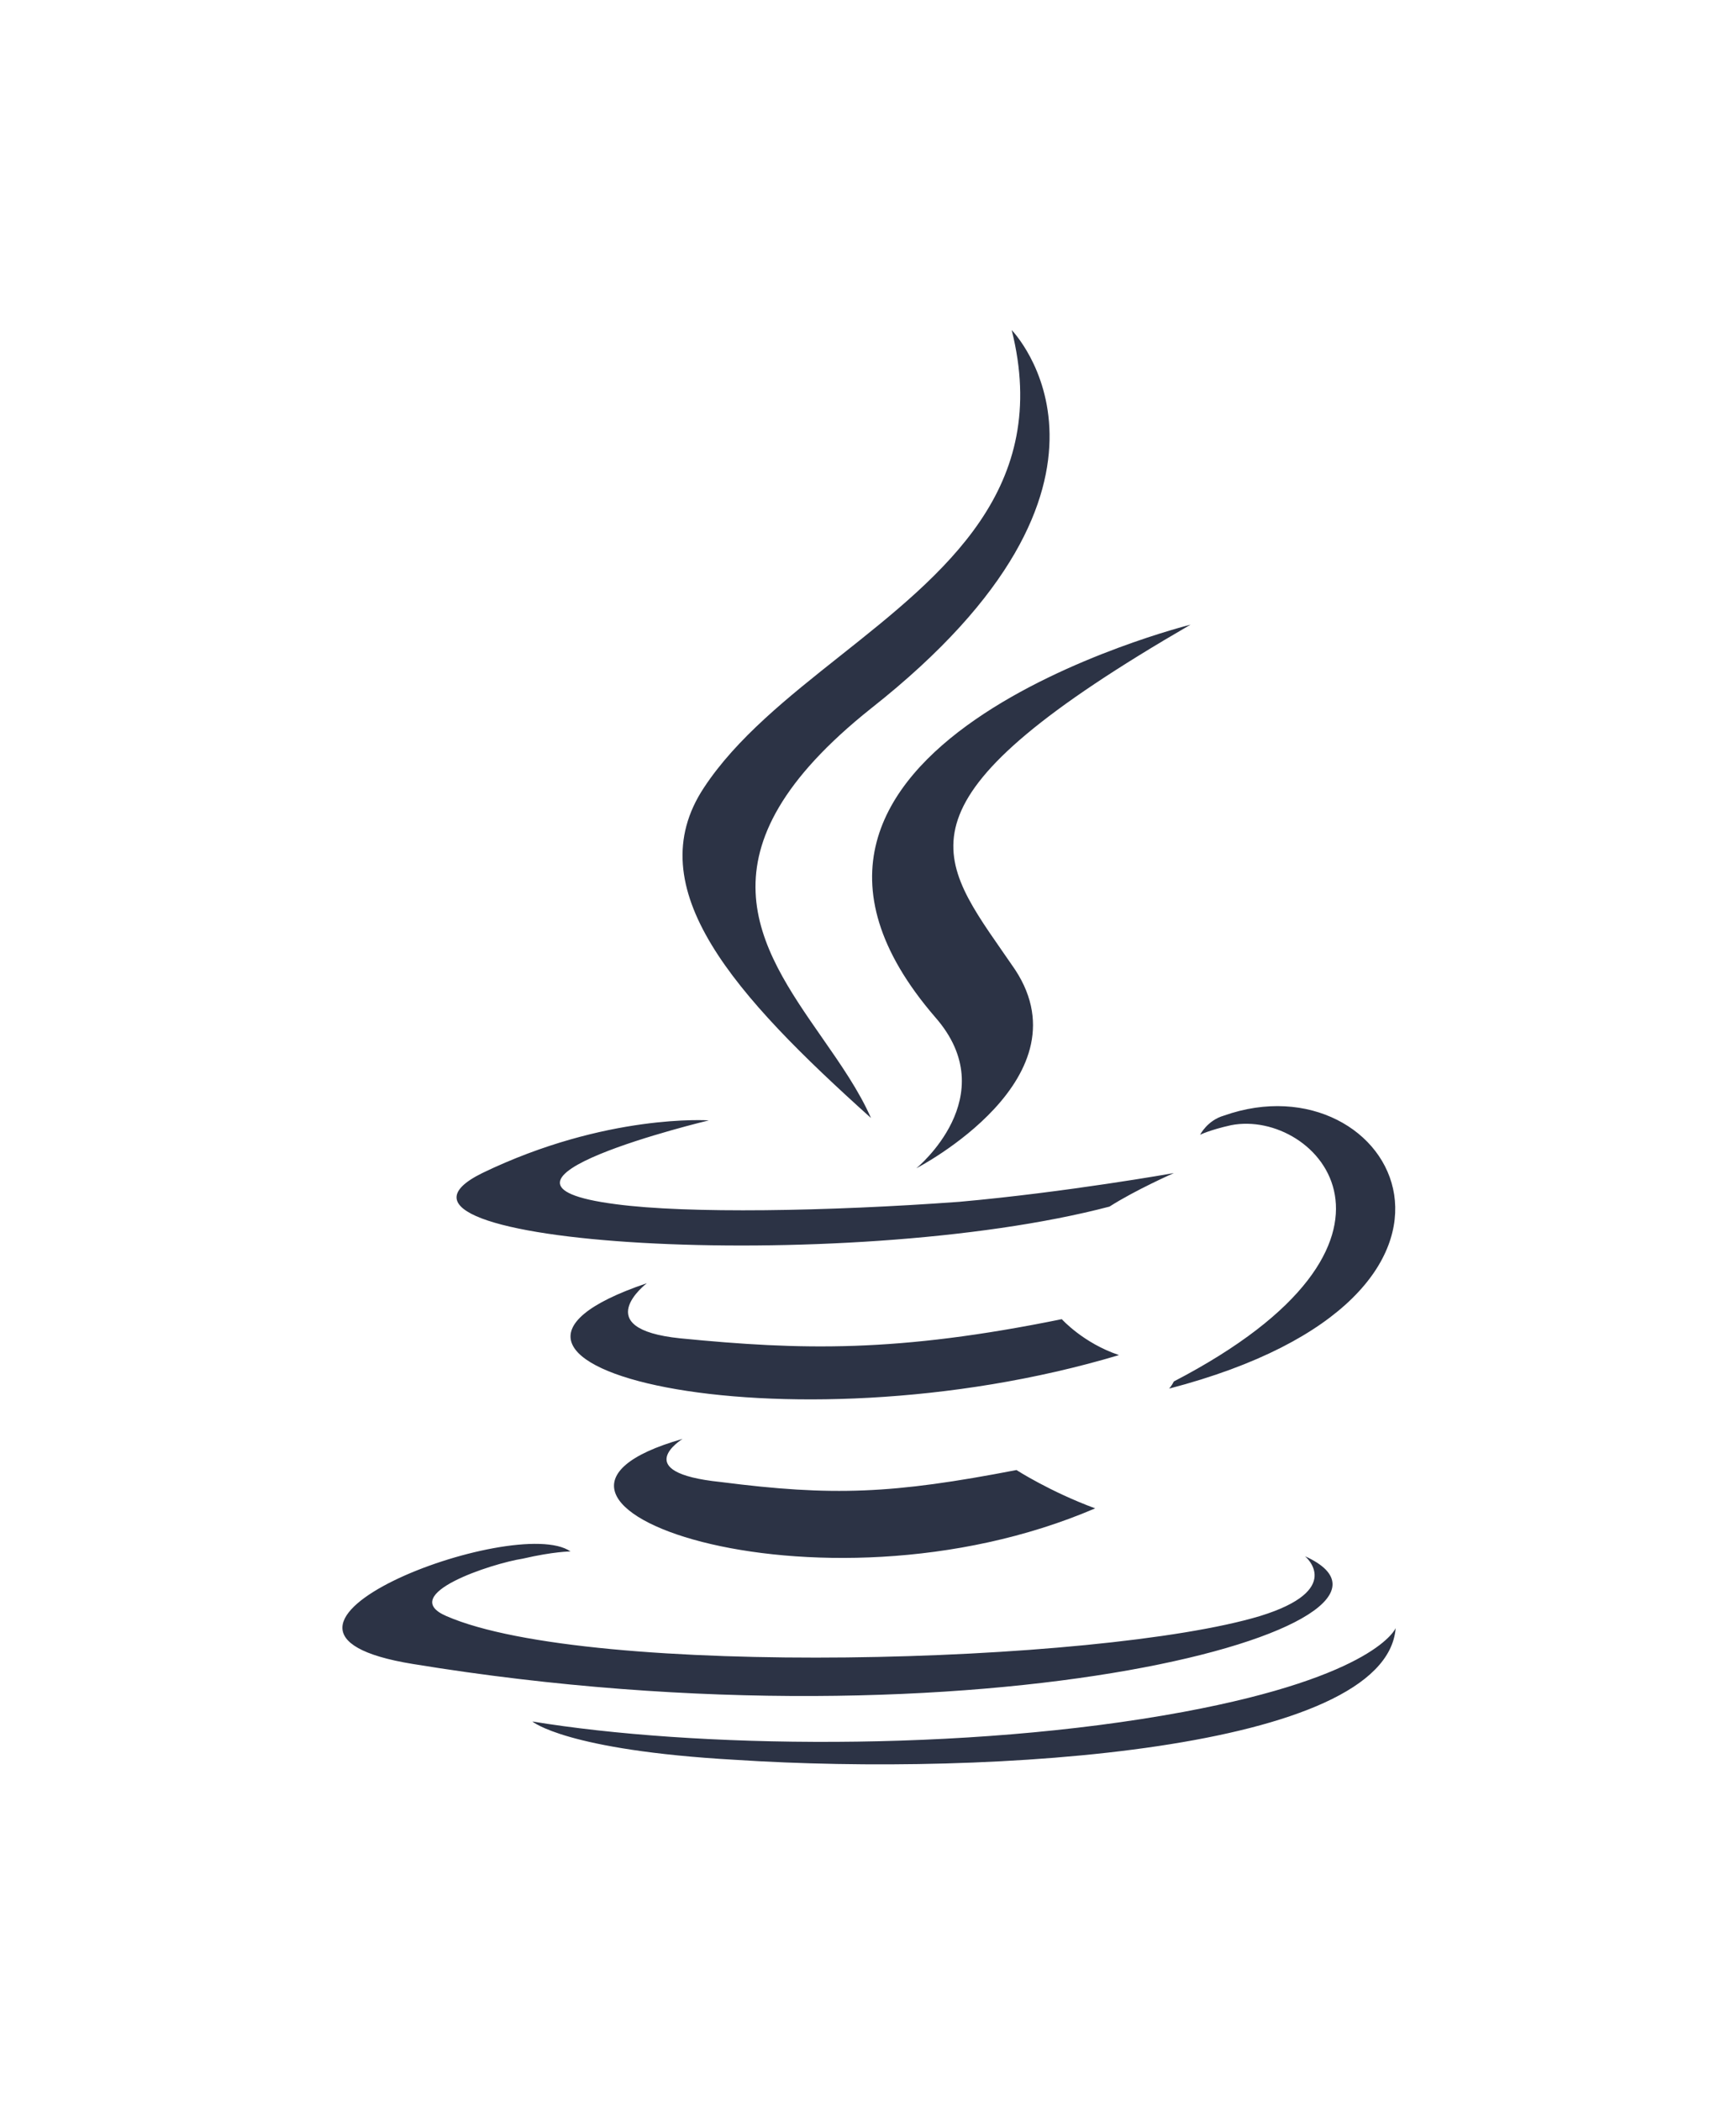 <svg width="81" height="98" viewBox="0 0 81 98" fill="none" xmlns="http://www.w3.org/2000/svg">
<g id="java-logo" filter="url(#filter0_d_183_5260)">
<path fill-rule="evenodd" clip-rule="evenodd" d="M47.205 13.398C47.205 13.398 54.104 20.437 40.639 31.05C32.293 37.702 35.391 42.149 38.357 46.407C39.226 47.655 40.084 48.887 40.639 50.154C34.297 44.456 29.735 39.429 32.85 34.736C34.37 32.43 36.777 30.52 39.211 28.589C44.084 24.723 49.06 20.775 47.205 13.399V13.398ZM54.772 62.443C67.234 55.963 61.448 49.707 57.442 50.489C56.441 50.712 55.996 50.936 55.996 50.936C55.996 50.936 56.33 50.265 57.108 50.042C65.009 47.249 71.24 58.421 54.549 62.778C54.549 62.778 54.66 62.666 54.772 62.443ZM28.733 54.175C20.944 53.17 33.073 50.265 33.073 50.265L33.073 50.265C33.073 50.265 28.288 49.93 22.501 52.723C15.714 56.075 39.416 57.527 51.767 54.287C52.991 53.505 54.772 52.723 54.772 52.723C54.772 52.723 49.764 53.617 44.757 54.064C38.636 54.511 32.071 54.622 28.733 54.175ZM31.737 60.432C27.406 59.986 30.169 57.87 30.18 57.862C18.941 61.66 36.522 65.906 52.212 61.214C50.543 60.655 49.542 59.538 49.542 59.538C41.864 61.102 37.413 60.99 31.737 60.432ZM33.629 67.135C29.289 66.688 31.849 65.124 31.849 65.124C21.611 68.028 38.08 73.95 51.099 68.364C48.985 67.582 47.427 66.576 47.427 66.576C41.641 67.693 38.859 67.805 33.629 67.135ZM60.892 70.598L60.892 70.598L60.892 70.598L60.892 70.598ZM60.892 70.598C67.79 73.726 45.869 79.982 19.274 75.625C9.593 74.061 24.059 68.587 26.619 70.374C26.619 70.374 25.84 70.374 24.393 70.71C22.947 70.933 18.495 72.385 20.832 73.391C27.509 76.296 51.322 75.625 58.778 73.391C62.76 72.169 60.914 70.616 60.892 70.598ZM65.12 73.95C64.675 79.647 46.315 80.876 34.297 80.094C26.396 79.647 24.838 78.306 24.838 78.306C32.294 79.535 44.979 79.759 55.217 77.859C64.23 76.184 65.12 73.95 65.12 73.95ZM55.55 27.14C55.55 27.14 32.739 32.837 43.644 45.461C46.871 49.148 42.754 52.5 42.754 52.5C42.754 52.5 50.988 48.254 47.205 43.004C47.049 42.776 46.894 42.554 46.743 42.336C43.549 37.742 41.739 35.139 55.55 27.14Z" fill="#2C3345"/>
</g>
<defs>
<filter id="filter0_d_183_5260" x="0.977" y="0.398" width="79.143" height="96.908" filterUnits="userSpaceOnUse" color-interpolation-filters="sRGB">
<feFlood flood-opacity="0" result="BackgroundImageFix"/>
<feColorMatrix in="SourceAlpha" type="matrix" values="0 0 0 0 0 0 0 0 0 0 0 0 0 0 0 0 0 0 127 0" result="hardAlpha"/>
<feOffset dy="2"/>
<feGaussianBlur stdDeviation="7.5"/>
<feColorMatrix type="matrix" values="0 0 0 0 0 0 0 0 0 0 0 0 0 0 0 0 0 0 0.2 0"/>
<feBlend mode="normal" in2="BackgroundImageFix" result="effect1_dropShadow_183_5260"/>
<feBlend mode="normal" in="SourceGraphic" in2="effect1_dropShadow_183_5260" result="shape"/>
</filter>
</defs>
</svg>
